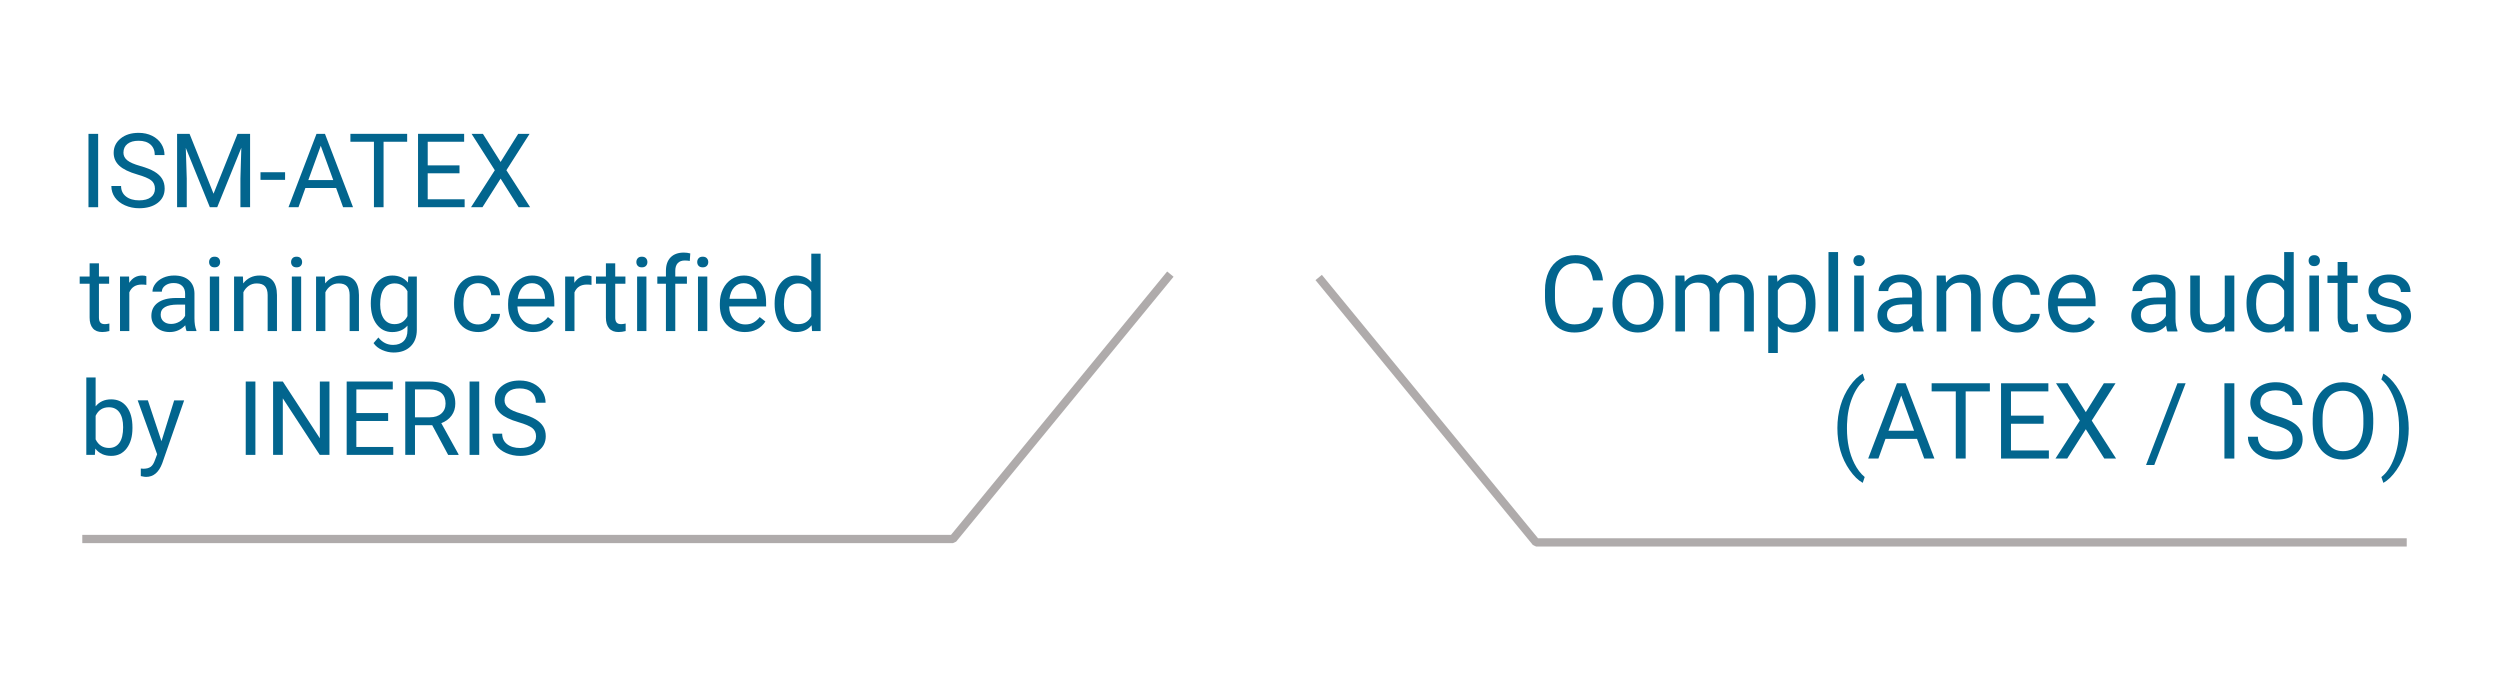 <?xml version="1.0" encoding="UTF-8"?> <!-- Generator: Adobe Illustrator 19.0.0, SVG Export Plug-In . SVG Version: 6.00 Build 0) --> <svg xmlns="http://www.w3.org/2000/svg" xmlns:xlink="http://www.w3.org/1999/xlink" id="Calque_1" x="0px" y="0px" viewBox="-222 189.606 151 40.924" style="enable-background:new -222 189.606 151 40.924;" xml:space="preserve"> <g> <polygon style="fill:#AFABAB;" points="-142.545,206.525 -142.159,206.207 -129.103,222.116 -76.633,222.116 -76.633,222.616 -129.221,222.616 -129.414,222.524 "></polygon> <polygon style="fill:#AFABAB;" points="-151.117,206.321 -151.504,206.004 -164.56,221.912 -217.03,221.913 -217.03,222.413 -164.441,222.412 -164.248,222.321 "></polygon> <path style="display:none;fill:#02658E;" d="M-179.234,233.784c0.562,0.162,0.973,0.361,1.229,0.597 c0.258,0.236,0.385,0.527,0.385,0.874c0,0.392-0.156,0.716-0.469,0.972c-0.314,0.257-0.721,0.385-1.223,0.385 c-0.342,0-0.646-0.066-0.914-0.198c-0.268-0.132-0.475-0.315-0.623-0.547c-0.146-0.232-0.219-0.486-0.219-0.762h0.658 c0,0.302,0.096,0.539,0.287,0.711c0.191,0.173,0.463,0.26,0.811,0.26c0.324,0,0.576-0.072,0.758-0.215 c0.18-0.143,0.271-0.341,0.271-0.594c0-0.203-0.086-0.375-0.258-0.516c-0.172-0.141-0.465-0.269-0.879-0.385 s-0.738-0.245-0.971-0.385c-0.234-0.141-0.406-0.304-0.52-0.49c-0.113-0.188-0.17-0.407-0.17-0.66c0-0.403,0.158-0.727,0.473-0.969 c0.314-0.243,0.734-0.364,1.262-0.364c0.342,0,0.66,0.065,0.957,0.196c0.295,0.131,0.523,0.31,0.684,0.539 c0.162,0.228,0.242,0.486,0.242,0.775h-0.66c0-0.301-0.111-0.538-0.334-0.713c-0.221-0.174-0.518-0.262-0.889-0.262 c-0.348,0-0.613,0.071-0.797,0.213c-0.186,0.141-0.277,0.333-0.277,0.577s0.086,0.433,0.256,0.565 C-179.992,233.523-179.683,233.655-179.234,233.784z"></path> <path style="display:none;fill:#02658E;" d="M-183.964,231.566c0.037,0.073,0.066,0.203,0.09,0.39 c0.293-0.306,0.645-0.458,1.053-0.458c0.363,0,0.664,0.103,0.896,0.31c0.234,0.206,0.35,0.468,0.35,0.784 c0,0.385-0.145,0.685-0.438,0.897c-0.293,0.212-0.705,0.319-1.236,0.319h-0.615v0.29c0,0.222,0.066,0.397,0.197,0.528 c0.133,0.131,0.328,0.196,0.586,0.196c0.225,0,0.414-0.057,0.566-0.17c0.152-0.114,0.229-0.252,0.229-0.414h0.637 c0,0.185-0.066,0.363-0.197,0.535s-0.309,0.308-0.533,0.408c-0.225,0.101-0.471,0.15-0.74,0.15c-0.426,0-0.76-0.106-1-0.319 c-0.242-0.213-0.367-0.507-0.377-0.88v-1.703c0-0.339-0.043-0.609-0.129-0.81v-0.055L-183.964,231.566z M-182.916,232.047 c-0.197,0-0.385,0.052-0.562,0.154c-0.177,0.102-0.307,0.236-0.387,0.4v0.758h0.496c0.773,0,1.162-0.227,1.162-0.68 c0-0.198-0.066-0.353-0.199-0.465C-182.537,232.104-182.707,232.047-182.916,232.047z"></path> <rect x="-186.037" y="231.566" style="display:none;fill:#02658E;" width="0.633" height="5.25"></rect> <rect x="-187.595" y="231.566" style="display:none;fill:#02658E;" width="0.633" height="5.25"></rect> <path style="display:none;fill:#02658E;" d="M-190.001,231.497c0.502,0,0.91,0.165,1.225,0.494c0.314,0.329,0.471,0.77,0.471,1.321 v0.115c0,0.367-0.068,0.695-0.209,0.983c-0.141,0.288-0.336,0.514-0.588,0.677s-0.525,0.244-0.818,0.244 c-0.48,0-0.855-0.158-1.121-0.475c-0.268-0.317-0.4-0.771-0.4-1.361v-0.263h2.506c-0.01-0.364-0.115-0.659-0.32-0.884 c-0.203-0.225-0.463-0.336-0.777-0.336c-0.223,0-0.412,0.045-0.568,0.137c-0.154,0.091-0.289,0.211-0.406,0.361l-0.387-0.301 C-191.085,231.736-190.621,231.497-190.001,231.497z M-189.921,234.813c0.254,0,0.469-0.093,0.643-0.278 c0.172-0.185,0.279-0.446,0.32-0.781h-1.852v0.048c0.018,0.321,0.104,0.57,0.26,0.747 C-190.396,234.725-190.187,234.813-189.921,234.813z"></path> <path style="display:none;fill:#02658E;" d="M-194.187,232.547c0,0.17,0.064,0.303,0.193,0.397s0.352,0.177,0.672,0.245 c0.32,0.068,0.574,0.15,0.764,0.246c0.188,0.096,0.326,0.209,0.416,0.342c0.09,0.132,0.135,0.289,0.135,0.471 c0,0.304-0.127,0.56-0.385,0.77c-0.256,0.21-0.584,0.315-0.982,0.315c-0.418,0-0.76-0.108-1.02-0.324 c-0.262-0.217-0.393-0.494-0.393-0.831h0.637c0,0.173,0.074,0.322,0.221,0.448c0.146,0.125,0.332,0.188,0.555,0.188 c0.23,0,0.41-0.05,0.541-0.15c0.129-0.101,0.193-0.231,0.193-0.393c0-0.153-0.059-0.269-0.18-0.346s-0.34-0.151-0.654-0.223 c-0.316-0.07-0.572-0.154-0.768-0.252c-0.197-0.099-0.342-0.217-0.436-0.354c-0.096-0.138-0.143-0.306-0.143-0.504 c0-0.33,0.133-0.596,0.396-0.795s0.607-0.299,1.029-0.299c0.295,0,0.559,0.053,0.785,0.157c0.229,0.104,0.406,0.251,0.535,0.44 c0.129,0.188,0.193,0.391,0.193,0.609h-0.633c-0.012-0.211-0.096-0.38-0.254-0.504c-0.158-0.124-0.367-0.185-0.627-0.185 c-0.24,0-0.432,0.048-0.576,0.145C-194.115,232.255-194.187,232.385-194.187,232.547z"></path> <path style="display:none;fill:#02658E;" d="M-196.943,233.446c0,0.567-0.135,1.023-0.404,1.369 c-0.268,0.345-0.619,0.518-1.055,0.518c-0.434,0-0.777-0.148-1.029-0.444v1.928h-0.633v-5.25h0.582l0.029,0.397 c0.254-0.31,0.605-0.465,1.057-0.465c0.43,0,0.777,0.176,1.049,0.526c0.27,0.351,0.404,0.809,0.404,1.374V233.446L-196.943,233.446 z M-197.576,233.373c0-0.419-0.086-0.747-0.26-0.984c-0.172-0.236-0.412-0.355-0.717-0.355c-0.402,0-0.695,0.181-0.879,0.541v1.698 c0.189,0.349,0.48,0.522,0.871,0.522c0.311,0,0.553-0.119,0.725-0.358C-197.662,234.198-197.576,233.843-197.576,233.373z"></path> <path style="display:none;fill:#02658E;" d="M-202.439,231.497c0.502,0,0.91,0.165,1.225,0.494c0.315,0.329,0.471,0.77,0.471,1.321 v0.115c0,0.367-0.07,0.695-0.211,0.983c-0.139,0.288-0.336,0.514-0.588,0.677s-0.523,0.244-0.818,0.244 c-0.48,0-0.854-0.158-1.121-0.475c-0.266-0.317-0.398-0.771-0.398-1.361v-0.263h2.504c-0.008-0.364-0.115-0.659-0.318-0.884 c-0.205-0.225-0.463-0.336-0.777-0.336c-0.225,0-0.414,0.045-0.568,0.137c-0.154,0.091-0.291,0.211-0.406,0.361l-0.387-0.301 C-203.523,231.736-203.058,231.497-202.439,231.497z M-202.361,234.813c0.256,0,0.471-0.093,0.643-0.278 c0.174-0.185,0.281-0.446,0.322-0.781h-1.854v0.048c0.02,0.321,0.105,0.57,0.26,0.747 C-202.834,234.725-202.625,234.813-202.361,234.813z"></path> <path style="display:none;fill:#02658E;" d="M-209.189,233.373c0-0.562,0.129-1.016,0.385-1.359 c0.258-0.345,0.607-0.517,1.047-0.517c0.449,0,0.803,0.143,1.059,0.427v-1.78h0.633v5.12h-0.578l-0.029-0.41 c-0.258,0.319-0.615,0.478-1.074,0.478c-0.443,0-0.795-0.168-1.055-0.502c-0.258-0.336-0.387-0.802-0.387-1.398L-209.189,233.373z M-208.558,233.446c0,0.417,0.09,0.746,0.268,0.988c0.178,0.241,0.422,0.361,0.73,0.361c0.383,0,0.67-0.169,0.861-0.509v-1.767 c-0.188-0.338-0.479-0.506-0.867-0.506c-0.303,0-0.545,0.12-0.723,0.36C-208.468,232.615-208.558,232.972-208.558,233.446z"></path> <path style="display:none;fill:#02658E;" d="M-211.64,234.697c0.096,0.016,0.199,0.024,0.311,0.024c0.414,0,0.695-0.177,0.844-0.53 v-2.625h0.633v3.698h-0.615l-0.01-0.428c-0.209,0.331-0.502,0.496-0.883,0.496c-0.123,0-0.217-0.016-0.279-0.048L-211.64,234.697 L-211.64,234.697z"></path> <path style="display:none;fill:#02658E;" d="M-213.617,231.497c0.502,0,0.91,0.165,1.225,0.494c0.315,0.329,0.471,0.77,0.471,1.321 v0.115c0,0.367-0.07,0.695-0.211,0.983c-0.139,0.288-0.336,0.514-0.588,0.677s-0.523,0.244-0.818,0.244 c-0.48,0-0.854-0.158-1.121-0.475c-0.266-0.317-0.398-0.771-0.398-1.361v-0.263h2.504c-0.008-0.364-0.115-0.659-0.318-0.884 c-0.205-0.225-0.463-0.336-0.777-0.336c-0.225,0-0.414,0.045-0.568,0.137c-0.154,0.091-0.291,0.211-0.406,0.361l-0.387-0.301 C-214.701,231.736-214.236,231.497-213.617,231.497z M-213.539,234.813c0.256,0,0.471-0.093,0.643-0.278 c0.174-0.185,0.281-0.446,0.322-0.781h-1.854v0.048c0.02,0.321,0.105,0.57,0.26,0.747 C-214.011,234.725-213.802,234.813-213.539,234.813z M-213.845,236.816h-0.766l0.916-1.005l0.51,0.002L-213.845,236.816z"></path> <rect x="-216.966" y="233.422" style="display:none;fill:#02658E;" width="1.668" height="0.516"></rect> <path style="display:none;fill:#02658E;" d="M-168.462,223.614c-0.227,0-0.424,0.068-0.592,0.205s-0.262,0.307-0.281,0.512h-0.598 c0.012-0.211,0.084-0.413,0.219-0.604c0.135-0.191,0.314-0.344,0.539-0.458c0.225-0.114,0.461-0.171,0.713-0.171 c0.504,0,0.904,0.168,1.201,0.504s0.445,0.796,0.445,1.38v0.105c0,0.36-0.066,0.68-0.197,0.961 c-0.133,0.279-0.322,0.497-0.57,0.652c-0.246,0.155-0.539,0.232-0.877,0.232c-0.414,0-0.758-0.124-1.033-0.373 c-0.273-0.248-0.42-0.57-0.439-0.967h0.598c0.02,0.239,0.109,0.435,0.273,0.59c0.162,0.153,0.363,0.23,0.602,0.23 c0.322,0,0.57-0.115,0.748-0.347c0.176-0.231,0.264-0.565,0.264-1.003v-0.12c0-0.426-0.086-0.754-0.262-0.984 C-167.886,223.728-168.136,223.614-168.462,223.614z"></path> <path style="display:none;fill:#02658E;" d="M-170.335,225.049c0,0.361-0.072,0.688-0.215,0.977c-0.143,0.29-0.34,0.514-0.594,0.67 c-0.254,0.158-0.545,0.236-0.871,0.236c-0.504,0-0.91-0.174-1.221-0.523c-0.312-0.348-0.467-0.811-0.467-1.391v-0.045 c0-0.359,0.068-0.683,0.207-0.969c0.137-0.286,0.334-0.509,0.59-0.668c0.258-0.159,0.551-0.239,0.885-0.239 c0.5,0,0.906,0.175,1.219,0.522c0.311,0.35,0.467,0.81,0.467,1.385V225.049z M-170.972,224.973c0-0.41-0.096-0.739-0.285-0.987 c-0.191-0.248-0.445-0.372-0.764-0.372c-0.322,0-0.576,0.125-0.766,0.377c-0.189,0.252-0.283,0.604-0.283,1.059 c0,0.405,0.096,0.733,0.287,0.985c0.193,0.252,0.449,0.378,0.768,0.378c0.312,0,0.564-0.124,0.756-0.373 C-171.068,225.791-170.972,225.436-170.972,224.973z"></path> <path style="display:none;fill:#02658E;" d="M-174.953,226.864l-0.021-0.465c-0.283,0.355-0.652,0.533-1.107,0.533 c-0.781,0-1.176-0.441-1.182-1.322v-2.444h0.631v2.447c0.002,0.267,0.064,0.464,0.184,0.591c0.119,0.128,0.307,0.191,0.559,0.191 c0.205,0,0.385-0.055,0.541-0.164c0.154-0.109,0.275-0.252,0.361-0.43v-2.636h0.633v3.698L-174.953,226.864L-174.953,226.864z"></path> <path style="display:none;fill:#02658E;" d="M-177.923,225.045c0,0.567-0.135,1.023-0.404,1.369 c-0.27,0.345-0.621,0.518-1.057,0.518c-0.432,0-0.775-0.148-1.027-0.444v1.928h-0.633v-5.25h0.58l0.031,0.397 c0.254-0.31,0.605-0.465,1.057-0.465c0.428,0,0.777,0.176,1.047,0.526c0.27,0.35,0.406,0.809,0.406,1.374L-177.923,225.045 L-177.923,225.045z M-178.556,224.973c0-0.419-0.088-0.747-0.26-0.984c-0.174-0.236-0.412-0.355-0.719-0.355 c-0.4,0-0.693,0.181-0.877,0.541v1.698c0.188,0.349,0.479,0.522,0.871,0.522c0.309,0,0.551-0.119,0.725-0.358 C-178.644,225.797-178.556,225.443-178.556,224.973z"></path> <path style="display:none;fill:#02658E;" d="M-181.89,227.844c0,0.103-0.031,0.19-0.094,0.26c-0.062,0.071-0.154,0.106-0.277,0.106 s-0.217-0.035-0.281-0.106c-0.062-0.07-0.096-0.156-0.096-0.26c0-0.102,0.033-0.188,0.096-0.256 c0.064-0.068,0.158-0.103,0.281-0.103s0.215,0.034,0.277,0.103C-181.922,227.657-181.89,227.743-181.89,227.844z M-182.574,223.165 h0.633v3.698h-0.633V223.165z"></path> <path style="display:none;fill:#02658E;" d="M-184.302,227.759v-0.896h-0.691v-0.488h0.691v-2.297c0-0.148-0.031-0.26-0.092-0.334 c-0.062-0.074-0.166-0.111-0.314-0.111c-0.074,0-0.174,0.014-0.301,0.041v-0.509c0.166-0.046,0.328-0.068,0.484-0.068 c0.283,0,0.496,0.085,0.639,0.257c0.145,0.17,0.217,0.413,0.217,0.728v2.294h0.672v0.488h-0.672v0.896L-184.302,227.759 L-184.302,227.759L-184.302,227.759z"></path> <path style="display:none;fill:#02658E;" d="M-185.595,227.844c0,0.103-0.031,0.19-0.094,0.26 c-0.062,0.071-0.154,0.106-0.277,0.106s-0.217-0.035-0.281-0.106c-0.062-0.07-0.096-0.156-0.096-0.26 c0-0.102,0.033-0.188,0.096-0.256c0.064-0.068,0.158-0.103,0.281-0.103s0.215,0.034,0.277,0.103 C-185.627,227.657-185.595,227.743-185.595,227.844z M-186.279,223.165h0.633v3.698h-0.633V223.165z"></path> <path style="display:none;fill:#02658E;" d="M-186.982,225.049c0,0.361-0.07,0.688-0.213,0.977c-0.143,0.29-0.342,0.514-0.596,0.67 c-0.254,0.158-0.543,0.236-0.869,0.236c-0.504,0-0.912-0.174-1.223-0.523c-0.311-0.348-0.467-0.811-0.467-1.391v-0.045 c0-0.359,0.07-0.683,0.207-0.969c0.139-0.286,0.336-0.509,0.592-0.668c0.256-0.159,0.551-0.239,0.883-0.239 c0.502,0,0.908,0.175,1.219,0.522c0.311,0.35,0.467,0.81,0.467,1.385L-186.982,225.049z M-187.619,224.973 c0-0.41-0.094-0.739-0.285-0.987c-0.189-0.248-0.443-0.372-0.764-0.372s-0.576,0.125-0.766,0.377 c-0.189,0.252-0.283,0.604-0.283,1.059c0,0.405,0.096,0.733,0.289,0.985c0.191,0.252,0.447,0.378,0.768,0.378 c0.312,0,0.562-0.124,0.754-0.373S-187.619,225.436-187.619,224.973z"></path> <path style="display:none;fill:#02658E;" d="M-191.599,226.864l-0.021-0.465c-0.283,0.355-0.652,0.533-1.107,0.533 c-0.781,0-1.176-0.441-1.182-1.322v-2.444h0.631v2.447c0.002,0.267,0.064,0.464,0.184,0.591c0.119,0.128,0.307,0.191,0.559,0.191 c0.205,0,0.385-0.055,0.541-0.164c0.154-0.109,0.275-0.252,0.361-0.43v-2.636H-191v3.698L-191.599,226.864L-191.599,226.864z"></path> <path style="display:none;fill:#02658E;" d="M-195.322,226.864l-0.021-0.465c-0.283,0.355-0.652,0.533-1.107,0.533 c-0.781,0-1.176-0.441-1.182-1.322v-2.444h0.631v2.447c0.002,0.267,0.064,0.464,0.184,0.591c0.119,0.128,0.307,0.191,0.559,0.191 c0.205,0,0.385-0.055,0.541-0.164c0.154-0.109,0.275-0.252,0.361-0.43v-2.636h0.633v3.698L-195.322,226.864L-195.322,226.864z"></path> <path style="display:none;fill:#02658E;" d="M-199.974,223.097c0.502,0,0.91,0.165,1.225,0.494c0.315,0.329,0.471,0.77,0.471,1.321 v0.115c0,0.367-0.07,0.695-0.211,0.983c-0.139,0.288-0.336,0.514-0.588,0.677s-0.523,0.244-0.818,0.244 c-0.48,0-0.854-0.158-1.121-0.475c-0.266-0.317-0.398-0.771-0.398-1.361v-0.263h2.504c-0.008-0.364-0.115-0.659-0.318-0.884 c-0.205-0.225-0.463-0.336-0.777-0.336c-0.225,0-0.414,0.045-0.568,0.137c-0.154,0.091-0.291,0.211-0.406,0.361l-0.387-0.301 C-201.058,223.335-200.593,223.097-199.974,223.097z M-199.896,226.412c0.256,0,0.471-0.093,0.643-0.278 c0.174-0.185,0.281-0.446,0.322-0.781h-1.854v0.048c0.02,0.321,0.105,0.57,0.26,0.747 C-200.369,226.325-200.16,226.412-199.896,226.412z"></path> <path style="display:none;fill:#02658E;" d="M-202.603,226.864l-0.016-0.41c-0.271,0.319-0.639,0.478-1.098,0.478 c-0.518,0-0.869-0.198-1.057-0.595c-0.123,0.178-0.283,0.321-0.48,0.431s-0.43,0.164-0.699,0.164c-0.811,0-1.223-0.43-1.236-1.289 v-2.478h0.633v2.44c0,0.265,0.059,0.462,0.18,0.593s0.324,0.196,0.609,0.196c0.234,0,0.43-0.069,0.584-0.21 c0.154-0.14,0.244-0.328,0.27-0.565v-2.454h0.637v2.423c0,0.538,0.264,0.807,0.789,0.807c0.414,0,0.699-0.176,0.852-0.529v-2.7 h0.633v3.698H-202.603z"></path> <path style="display:none;fill:#02658E;" d="M-209.539,223.097c0.502,0,0.91,0.165,1.225,0.494c0.315,0.329,0.471,0.77,0.471,1.321 v0.115c0,0.367-0.07,0.695-0.211,0.983c-0.139,0.288-0.336,0.514-0.588,0.677s-0.523,0.244-0.818,0.244 c-0.48,0-0.854-0.158-1.121-0.475c-0.266-0.317-0.398-0.771-0.398-1.361v-0.263h2.504c-0.008-0.364-0.115-0.659-0.318-0.884 c-0.205-0.225-0.463-0.336-0.777-0.336c-0.225,0-0.414,0.045-0.568,0.137c-0.154,0.091-0.291,0.211-0.406,0.361l-0.387-0.301 C-210.623,223.335-210.158,223.097-209.539,223.097z M-209.46,226.412c0.256,0,0.471-0.093,0.643-0.278 c0.174-0.185,0.281-0.446,0.322-0.781h-1.854v0.048c0.02,0.321,0.105,0.57,0.26,0.747 C-209.933,226.325-209.724,226.412-209.46,226.412z"></path> <path style="display:none;fill:#02658E;" d="M-212.169,226.864l-0.021-0.465c-0.283,0.355-0.652,0.533-1.107,0.533 c-0.781,0-1.176-0.441-1.182-1.322v-2.444h0.631v2.447c0.002,0.267,0.064,0.464,0.184,0.591c0.119,0.128,0.307,0.191,0.559,0.191 c0.205,0,0.385-0.055,0.541-0.164c0.154-0.109,0.275-0.252,0.361-0.43v-2.636h0.633v3.698L-212.169,226.864L-212.169,226.864z"></path> <path style="display:none;fill:#02658E;" d="M-216.152,227.759v-0.896h-0.691v-0.488h0.691v-2.297c0-0.148-0.031-0.26-0.092-0.334 c-0.062-0.074-0.166-0.111-0.314-0.111c-0.074,0-0.174,0.014-0.301,0.041v-0.509c0.166-0.046,0.328-0.068,0.484-0.068 c0.283,0,0.496,0.085,0.639,0.257c0.145,0.17,0.217,0.413,0.217,0.728v2.294h0.672v0.488h-0.672v0.896L-216.152,227.759 L-216.152,227.759L-216.152,227.759z"></path> <path style="display:none;fill:#02658E;" d="M-182.183,214.698c0.502,0,0.91,0.165,1.225,0.494c0.315,0.329,0.471,0.77,0.471,1.32 v0.117c0,0.366-0.07,0.694-0.211,0.982c-0.139,0.288-0.336,0.514-0.588,0.677s-0.523,0.244-0.818,0.244 c-0.48,0-0.854-0.158-1.121-0.476c-0.266-0.316-0.398-0.77-0.398-1.359v-0.264h2.504c-0.008-0.364-0.115-0.659-0.318-0.884 c-0.205-0.225-0.463-0.337-0.777-0.337c-0.225,0-0.414,0.046-0.568,0.137c-0.154,0.092-0.291,0.213-0.406,0.363l-0.387-0.301 C-183.267,214.936-182.802,214.698-182.183,214.698z M-182.105,218.013c0.256,0,0.471-0.093,0.643-0.278 c0.174-0.185,0.281-0.446,0.322-0.781h-1.854v0.048c0.02,0.321,0.105,0.57,0.26,0.747 C-182.578,217.925-182.369,218.013-182.105,218.013z"></path> <path style="display:none;fill:#02658E;" d="M-185.074,219.36v-0.896h-0.691v-0.489h0.691v-2.296c0-0.148-0.031-0.26-0.094-0.334 c-0.061-0.074-0.166-0.11-0.314-0.11c-0.072,0-0.172,0.014-0.301,0.041v-0.51c0.166-0.046,0.328-0.068,0.486-0.068 c0.281,0,0.496,0.086,0.639,0.256c0.145,0.172,0.215,0.414,0.215,0.728v2.293h0.674v0.489h-0.674v0.896H-185.074z"></path> <path style="display:none;fill:#02658E;" d="M-187.802,216.646c0,0.567-0.135,1.023-0.404,1.369 c-0.268,0.345-0.619,0.518-1.055,0.518c-0.434,0-0.777-0.148-1.029-0.444v1.928h-0.633v-5.25h0.582l0.029,0.397 c0.254-0.31,0.605-0.465,1.057-0.465c0.43,0,0.777,0.176,1.049,0.526c0.27,0.351,0.404,0.809,0.404,1.374V216.646z M-188.435,216.575c0-0.42-0.086-0.748-0.26-0.984c-0.172-0.237-0.412-0.355-0.717-0.355c-0.402,0-0.695,0.18-0.879,0.539v1.699 c0.189,0.349,0.48,0.523,0.871,0.523c0.311,0,0.553-0.12,0.725-0.359C-188.521,217.398-188.435,217.043-188.435,216.575z"></path> <path style="display:none;fill:#02658E;" d="M-192.265,217.707l0.359,0.246c-0.211,0.296-0.32,0.608-0.328,0.936v0.492h-0.625 v-0.444c0.002-0.228,0.059-0.455,0.17-0.682C-192.58,218.03-192.437,217.846-192.265,217.707z"></path> <path style="display:none;fill:#02658E;" d="M-195.306,214.766c0.037,0.073,0.066,0.203,0.09,0.39 c0.293-0.306,0.645-0.458,1.053-0.458c0.363,0,0.664,0.103,0.896,0.31c0.234,0.206,0.35,0.468,0.35,0.784 c0,0.385-0.145,0.685-0.438,0.897c-0.293,0.212-0.705,0.319-1.236,0.319h-0.615v0.291c0,0.221,0.066,0.397,0.197,0.527 c0.133,0.131,0.328,0.197,0.586,0.197c0.225,0,0.414-0.058,0.566-0.172c0.152-0.113,0.229-0.251,0.229-0.413h0.637 c0,0.185-0.066,0.363-0.197,0.535s-0.309,0.308-0.533,0.408c-0.225,0.101-0.471,0.15-0.74,0.15c-0.426,0-0.76-0.106-1-0.319 c-0.242-0.213-0.367-0.507-0.377-0.881v-1.701c0-0.34-0.043-0.61-0.129-0.81v-0.055L-195.306,214.766 C-195.306,214.765-195.306,214.766-195.306,214.766z M-194.257,215.248c-0.197,0-0.385,0.051-0.562,0.153 c-0.178,0.103-0.307,0.235-0.387,0.399v0.76h0.496c0.773,0,1.162-0.228,1.162-0.681c0-0.198-0.066-0.353-0.199-0.465 C-193.878,215.304-194.048,215.248-194.257,215.248z"></path> <path style="display:none;fill:#02658E;" d="M-198.218,214.698c0.502,0,0.91,0.165,1.225,0.494c0.314,0.329,0.471,0.77,0.471,1.32 v0.117c0,0.366-0.068,0.694-0.209,0.982c-0.141,0.288-0.336,0.514-0.588,0.677s-0.525,0.244-0.818,0.244 c-0.48,0-0.855-0.158-1.121-0.476c-0.268-0.316-0.4-0.77-0.4-1.359v-0.264h2.506c-0.01-0.364-0.115-0.659-0.32-0.884 c-0.203-0.225-0.463-0.337-0.777-0.337c-0.223,0-0.412,0.046-0.568,0.137c-0.154,0.092-0.289,0.213-0.406,0.363l-0.387-0.301 C-199.302,214.936-198.837,214.698-198.218,214.698z M-198.138,218.013c0.254,0,0.469-0.093,0.643-0.278 c0.172-0.185,0.279-0.446,0.32-0.781h-1.852v0.048c0.018,0.321,0.104,0.57,0.26,0.747 C-198.613,217.925-198.404,218.013-198.138,218.013z M-198.447,220.016h-0.766l0.916-1.005l0.51,0.002L-198.447,220.016z"></path> <path style="display:none;fill:#02658E;" d="M-202.039,217.897c0.096,0.016,0.199,0.023,0.311,0.023 c0.416,0,0.697-0.176,0.844-0.529v-2.625h0.633v3.698h-0.615l-0.01-0.427c-0.207,0.33-0.502,0.495-0.883,0.495 c-0.123,0-0.215-0.016-0.279-0.048L-202.039,217.897L-202.039,217.897z"></path> <path style="display:none;fill:#02658E;" d="M-204.763,214.766c0.037,0.073,0.066,0.203,0.09,0.39 c0.293-0.306,0.645-0.458,1.053-0.458c0.363,0,0.664,0.103,0.896,0.31c0.234,0.206,0.35,0.468,0.35,0.784 c0,0.385-0.145,0.685-0.438,0.897c-0.293,0.212-0.705,0.319-1.236,0.319h-0.615v0.291c0,0.221,0.066,0.397,0.197,0.527 c0.133,0.131,0.328,0.197,0.586,0.197c0.225,0,0.414-0.058,0.566-0.172c0.152-0.113,0.229-0.251,0.229-0.413h0.637 c0,0.185-0.066,0.363-0.197,0.535s-0.309,0.308-0.533,0.408c-0.225,0.101-0.471,0.15-0.74,0.15c-0.426,0-0.76-0.106-1-0.319 c-0.242-0.213-0.367-0.507-0.377-0.881v-1.701c0-0.34-0.043-0.61-0.129-0.81v-0.055L-204.763,214.766 C-204.763,214.765-204.763,214.766-204.763,214.766z M-203.714,215.248c-0.197,0-0.385,0.051-0.562,0.153 c-0.177,0.102-0.307,0.235-0.387,0.399v0.76h0.496c0.773,0,1.162-0.228,1.162-0.681c0-0.198-0.066-0.353-0.199-0.465 C-203.335,215.304-203.505,215.248-203.714,215.248z"></path> <path style="display:none;fill:#02658E;" d="M-207.005,219.36v-0.896h-0.691v-0.489h0.691v-2.296c0-0.148-0.031-0.26-0.092-0.334 c-0.062-0.074-0.166-0.11-0.314-0.11c-0.074,0-0.174,0.014-0.301,0.041v-0.51c0.166-0.046,0.328-0.068,0.484-0.068 c0.283,0,0.496,0.086,0.639,0.256c0.145,0.172,0.217,0.414,0.217,0.728v2.293h0.672v0.489h-0.672v0.896H-207.005z"></path> <path style="display:none;fill:#02658E;" d="M-208.298,219.446c0,0.102-0.031,0.189-0.094,0.26 c-0.062,0.07-0.154,0.105-0.277,0.105s-0.217-0.035-0.281-0.105c-0.062-0.071-0.096-0.158-0.096-0.26 c0-0.103,0.033-0.189,0.096-0.257c0.064-0.068,0.158-0.103,0.281-0.103s0.215,0.034,0.277,0.103 C-208.33,219.258-208.298,219.342-208.298,219.446z M-208.982,214.766h0.633v3.698h-0.633V214.766z"></path> <path style="display:none;fill:#02658E;" d="M-209.685,216.649c0,0.363-0.07,0.689-0.213,0.978 c-0.143,0.289-0.342,0.512-0.596,0.67c-0.254,0.156-0.543,0.235-0.869,0.235c-0.504,0-0.912-0.175-1.223-0.522 c-0.311-0.35-0.467-0.812-0.467-1.392v-0.044c0-0.36,0.07-0.684,0.207-0.97c0.139-0.286,0.336-0.509,0.592-0.668 c0.256-0.159,0.551-0.239,0.883-0.239c0.502,0,0.908,0.174,1.219,0.523c0.311,0.348,0.467,0.81,0.467,1.384V216.649z M-210.322,216.575c0-0.41-0.094-0.74-0.285-0.988c-0.189-0.248-0.443-0.373-0.764-0.373s-0.576,0.126-0.766,0.378 c-0.189,0.252-0.283,0.604-0.283,1.058c0,0.406,0.096,0.734,0.289,0.986c0.191,0.252,0.447,0.378,0.768,0.378 c0.312,0,0.562-0.124,0.754-0.372C-210.417,217.392-210.322,217.036-210.322,216.575z"></path> <path style="display:none;fill:#02658E;" d="M-214.296,218.464l-0.021-0.465c-0.281,0.355-0.65,0.533-1.107,0.533 c-0.781,0-1.176-0.44-1.182-1.323v-2.443h0.633v2.447c0.002,0.267,0.062,0.464,0.182,0.592c0.121,0.127,0.307,0.191,0.559,0.191 c0.205,0,0.387-0.055,0.541-0.164c0.154-0.109,0.275-0.254,0.361-0.432v-2.635h0.633v3.698L-214.296,218.464L-214.296,218.464z"></path> <polygon style="display:none;fill:#02658E;" points="-77.854,227.82 -79.481,223.759 -81.108,227.82 -81.959,227.82 -81.959,222.843 -81.302,222.843 -81.302,224.782 -81.364,226.873 -79.73,222.843 -79.227,222.843 -77.597,226.863 -77.663,224.781 -77.663,222.843 -77.006,222.843 -77.006,227.82 "></polygon> <path style="display:none;fill:#02658E;" d="M-85.154,222.843c0.036,0.073,0.066,0.203,0.089,0.39 c0.294-0.306,0.645-0.458,1.053-0.458c0.364,0,0.664,0.103,0.897,0.31c0.233,0.206,0.35,0.468,0.35,0.784 c0,0.385-0.146,0.685-0.439,0.897s-0.705,0.319-1.235,0.319h-0.615v0.29c0,0.222,0.065,0.397,0.197,0.528 c0.133,0.131,0.327,0.196,0.585,0.196c0.226,0,0.415-0.057,0.567-0.17c0.152-0.114,0.228-0.252,0.228-0.414h0.637 c0,0.185-0.066,0.363-0.197,0.535s-0.309,0.308-0.533,0.408c-0.225,0.101-0.471,0.15-0.74,0.15c-0.426,0-0.76-0.106-1.001-0.319 s-0.367-0.507-0.376-0.88v-1.703c0-0.339-0.043-0.609-0.13-0.81v-0.055L-85.154,222.843L-85.154,222.843z M-84.105,223.325 c-0.197,0-0.386,0.052-0.564,0.154s-0.307,0.236-0.386,0.4v0.758h0.495c0.774,0,1.162-0.227,1.162-0.68 c0-0.198-0.066-0.353-0.198-0.465S-83.897,223.325-84.105,223.325z"></path> <path style="display:none;fill:#02658E;" d="M-87.136,226.541l-0.022-0.465c-0.282,0.355-0.651,0.533-1.107,0.533 c-0.781,0-1.176-0.441-1.182-1.322v-2.444h0.632v2.447c0.002,0.267,0.064,0.464,0.183,0.591c0.12,0.128,0.307,0.191,0.559,0.191 c0.205,0,0.386-0.055,0.541-0.164c0.154-0.109,0.275-0.252,0.361-0.43v-2.636h0.633v3.698L-87.136,226.541L-87.136,226.541z"></path> <path style="display:none;fill:#02658E;" d="M-92.538,223.209c0.246-0.29,0.607-0.435,1.084-0.435c0.394,0,0.694,0.114,0.9,0.344 c0.206,0.228,0.31,0.567,0.312,1.017v2.406h-0.633v-2.389c0-0.56-0.228-0.842-0.684-0.842c-0.482,0-0.804,0.181-0.963,0.541v2.69 h-0.633v-3.698h0.602L-92.538,223.209z"></path> <path style="display:none;fill:#02658E;" d="M-94.831,227.437v-0.896h-0.691v-0.488h0.691v-2.297c0-0.148-0.031-0.26-0.093-0.334 s-0.166-0.111-0.315-0.111c-0.073,0-0.173,0.014-0.301,0.041v-0.509c0.166-0.046,0.328-0.068,0.485-0.068 c0.282,0,0.496,0.085,0.639,0.257c0.145,0.17,0.216,0.413,0.216,0.728v2.294h0.673v0.488H-94.2v0.896L-94.831,227.437 L-94.831,227.437z"></path> <path style="display:none;fill:#02658E;" d="M-97.655,222.775c0.502,0,0.91,0.165,1.225,0.494s0.471,0.77,0.471,1.321v0.115 c0,0.367-0.069,0.695-0.21,0.983c-0.14,0.288-0.336,0.514-0.588,0.677s-0.524,0.244-0.818,0.244c-0.48,0-0.854-0.158-1.121-0.475 s-0.399-0.771-0.399-1.361v-0.263h2.505c-0.009-0.364-0.115-0.659-0.319-0.884s-0.463-0.336-0.777-0.336 c-0.224,0-0.413,0.045-0.568,0.137c-0.154,0.091-0.29,0.211-0.406,0.361l-0.387-0.301 C-98.739,223.013-98.274,222.775-97.655,222.775z M-97.576,226.09c0.255,0,0.47-0.093,0.643-0.278s0.28-0.446,0.321-0.781h-1.853 v0.048c0.019,0.321,0.104,0.57,0.26,0.747C-98.049,226.003-97.84,226.09-97.576,226.09z"></path> <path style="display:none;fill:#02658E;" d="M-100.286,226.541l-0.022-0.465c-0.282,0.355-0.651,0.533-1.107,0.533 c-0.781,0-1.176-0.441-1.182-1.322v-2.444h0.632v2.447c0.002,0.267,0.064,0.464,0.183,0.591c0.12,0.128,0.307,0.191,0.559,0.191 c0.205,0,0.386-0.055,0.541-0.164c0.154-0.109,0.275-0.252,0.361-0.43v-2.636h0.633v3.698L-100.286,226.541L-100.286,226.541z"></path> <path style="display:none;fill:#02658E;" d="M-104.268,227.437v-0.896h-0.691v-0.488h0.691v-2.297c0-0.148-0.031-0.26-0.093-0.334 s-0.166-0.111-0.315-0.111c-0.073,0-0.173,0.014-0.301,0.041v-0.509c0.166-0.046,0.328-0.068,0.485-0.068 c0.282,0,0.496,0.085,0.639,0.257c0.145,0.17,0.216,0.413,0.216,0.728v2.294h0.673v0.488h-0.673v0.896L-104.268,227.437 L-104.268,227.437z"></path> <path style="display:none;fill:#02658E;" d="M-105.561,227.522c0,0.103-0.031,0.19-0.094,0.26 c-0.062,0.071-0.155,0.106-0.278,0.106s-0.217-0.035-0.28-0.106c-0.064-0.07-0.096-0.156-0.096-0.26 c0-0.102,0.032-0.188,0.096-0.256s0.157-0.103,0.28-0.103s0.216,0.034,0.278,0.103S-105.561,227.42-105.561,227.522z M-106.245,222.843h0.633v3.698h-0.633V222.843z"></path> <path style="display:none;fill:#02658E;" d="M-106.948,224.727c0,0.361-0.071,0.688-0.214,0.977 c-0.143,0.29-0.341,0.514-0.595,0.67c-0.254,0.158-0.544,0.236-0.87,0.236c-0.504,0-0.911-0.174-1.222-0.523 c-0.311-0.348-0.467-0.811-0.467-1.391v-0.045c0-0.359,0.069-0.683,0.207-0.969s0.335-0.509,0.591-0.668 c0.257-0.159,0.551-0.239,0.884-0.239c0.501,0,0.907,0.175,1.219,0.522c0.31,0.35,0.467,0.81,0.467,1.385V224.727L-106.948,224.727 z M-107.584,224.651c0-0.41-0.095-0.739-0.285-0.987s-0.444-0.372-0.764-0.372c-0.321,0-0.576,0.125-0.766,0.377 s-0.283,0.604-0.283,1.059c0,0.405,0.096,0.733,0.288,0.985s0.448,0.378,0.768,0.378c0.312,0,0.564-0.124,0.755-0.373 S-107.584,225.114-107.584,224.651z"></path> <path style="display:none;fill:#02658E;" d="M-111.558,226.541l-0.022-0.465c-0.282,0.355-0.651,0.533-1.107,0.533 c-0.781,0-1.176-0.441-1.182-1.322v-2.444h0.632v2.447c0.002,0.267,0.064,0.464,0.183,0.591c0.12,0.128,0.307,0.191,0.559,0.191 c0.205,0,0.386-0.055,0.541-0.164c0.154-0.109,0.275-0.252,0.361-0.43v-2.636h0.633v3.698L-111.558,226.541L-111.558,226.541z"></path> <path style="display:none;fill:#02658E;" d="M-79.19,214.443c0.036,0.073,0.066,0.203,0.089,0.39 c0.294-0.306,0.645-0.458,1.053-0.458c0.364,0,0.664,0.103,0.897,0.31c0.233,0.206,0.35,0.468,0.35,0.784 c0,0.385-0.146,0.685-0.439,0.897s-0.705,0.319-1.235,0.319h-0.615v0.29c0,0.222,0.065,0.397,0.197,0.528 c0.133,0.131,0.327,0.196,0.585,0.196c0.226,0,0.415-0.057,0.567-0.17c0.152-0.114,0.228-0.252,0.228-0.414h0.637 c0,0.185-0.066,0.363-0.197,0.535c-0.131,0.172-0.309,0.308-0.533,0.408c-0.225,0.101-0.471,0.15-0.74,0.15 c-0.426,0-0.76-0.106-1.001-0.319s-0.367-0.507-0.376-0.88v-1.703c0-0.339-0.043-0.609-0.13-0.81v-0.055L-79.19,214.443 L-79.19,214.443z M-78.141,214.924c-0.197,0-0.386,0.052-0.564,0.154s-0.307,0.236-0.386,0.4v0.758h0.495 c0.774,0,1.162-0.227,1.162-0.68c0-0.198-0.066-0.353-0.198-0.465S-77.933,214.924-78.141,214.924z"></path> <path style="display:none;fill:#02658E;" d="M-82.85,214.809c0.246-0.29,0.607-0.435,1.084-0.435c0.394,0,0.694,0.114,0.9,0.344 c0.206,0.228,0.31,0.567,0.312,1.017v2.406h-0.633v-2.389c0-0.56-0.228-0.842-0.684-0.842c-0.482,0-0.804,0.181-0.963,0.541v2.69 h-0.633v-3.698h0.602L-82.85,214.809z"></path> <path style="display:none;fill:#02658E;" d="M-85.144,219.036v-0.896h-0.691v-0.488h0.691v-2.297c0-0.148-0.031-0.26-0.093-0.334 s-0.166-0.111-0.315-0.111c-0.073,0-0.173,0.014-0.301,0.041v-0.509c0.166-0.046,0.328-0.068,0.485-0.068 c0.282,0,0.496,0.085,0.639,0.257c0.145,0.17,0.216,0.413,0.216,0.728v2.294h0.673v0.488h-0.673v0.896L-85.144,219.036 L-85.144,219.036L-85.144,219.036z"></path> <path style="display:none;fill:#02658E;" d="M-86.265,216.327c0,0.361-0.071,0.688-0.214,0.977c-0.143,0.29-0.341,0.514-0.595,0.67 c-0.254,0.158-0.544,0.236-0.87,0.236c-0.504,0-0.911-0.174-1.222-0.523c-0.311-0.348-0.467-0.811-0.467-1.391v-0.045 c0-0.359,0.069-0.683,0.207-0.969s0.335-0.509,0.591-0.668c0.257-0.159,0.551-0.239,0.884-0.239c0.501,0,0.907,0.175,1.219,0.522 c0.31,0.35,0.467,0.81,0.467,1.385V216.327L-86.265,216.327z M-86.902,216.25c0-0.41-0.095-0.739-0.285-0.987 s-0.444-0.372-0.764-0.372c-0.321,0-0.576,0.125-0.766,0.377S-89,215.872-89,216.327c0,0.405,0.096,0.733,0.288,0.985 s0.448,0.378,0.768,0.378c0.312,0,0.564-0.124,0.755-0.373C-86.998,217.069-86.902,216.713-86.902,216.25z"></path> <path style="display:none;fill:#02658E;" d="M-90.879,218.141l-0.017-0.41c-0.272,0.319-0.638,0.478-1.098,0.478 c-0.518,0-0.869-0.198-1.057-0.595c-0.123,0.178-0.282,0.321-0.479,0.431s-0.431,0.164-0.699,0.164 c-0.811,0-1.224-0.43-1.237-1.289v-2.478h0.633v2.44c0,0.265,0.06,0.462,0.181,0.593s0.323,0.196,0.608,0.196 c0.234,0,0.43-0.069,0.584-0.21c0.155-0.14,0.245-0.328,0.271-0.565v-2.454h0.636v2.423c0,0.538,0.264,0.807,0.789,0.807 c0.415,0,0.699-0.176,0.852-0.529v-2.7h0.633v3.698H-90.879L-90.879,218.141z"></path> <path style="display:none;fill:#02658E;" d="M-98.564,214.443c0.036,0.073,0.066,0.203,0.089,0.39 c0.294-0.306,0.645-0.458,1.053-0.458c0.364,0,0.664,0.103,0.897,0.31c0.233,0.206,0.35,0.468,0.35,0.784 c0,0.385-0.146,0.685-0.439,0.897s-0.705,0.319-1.235,0.319h-0.615v0.29c0,0.222,0.065,0.397,0.197,0.528 c0.133,0.131,0.327,0.196,0.585,0.196c0.226,0,0.415-0.057,0.567-0.17c0.152-0.114,0.228-0.252,0.228-0.414h0.637 c0,0.185-0.066,0.363-0.197,0.535s-0.309,0.308-0.533,0.408c-0.225,0.101-0.471,0.15-0.74,0.15c-0.426,0-0.76-0.106-1.001-0.319 s-0.367-0.507-0.376-0.88v-1.703c0-0.339-0.043-0.609-0.13-0.81v-0.055L-98.564,214.443L-98.564,214.443z M-97.515,214.924 c-0.197,0-0.386,0.052-0.564,0.154s-0.307,0.236-0.386,0.4v0.758h0.495c0.774,0,1.162-0.227,1.162-0.68 c0-0.198-0.066-0.353-0.198-0.465S-97.307,214.924-97.515,214.924z"></path> <path style="display:none;fill:#02658E;" d="M-100.798,219.036v-0.896h-0.691v-0.488h0.691v-2.297c0-0.148-0.031-0.26-0.093-0.334 s-0.166-0.111-0.315-0.111c-0.073,0-0.173,0.014-0.301,0.041v-0.509c0.166-0.046,0.328-0.068,0.485-0.068 c0.282,0,0.496,0.085,0.639,0.257c0.145,0.17,0.216,0.413,0.216,0.728v2.294h0.673v0.488h-0.673v0.896L-100.798,219.036 L-100.798,219.036L-100.798,219.036z"></path> <path style="display:none;fill:#02658E;" d="M-102.091,219.121c0,0.103-0.031,0.19-0.094,0.26 c-0.062,0.071-0.155,0.106-0.278,0.106s-0.217-0.035-0.28-0.106c-0.064-0.07-0.096-0.156-0.096-0.26 c0-0.102,0.032-0.188,0.096-0.256s0.157-0.103,0.28-0.103s0.216,0.034,0.278,0.103S-102.091,219.02-102.091,219.121z M-102.775,214.443h0.633v3.698h-0.633V214.443z"></path> <path style="display:none;fill:#02658E;" d="M-103.492,216.323c0,0.581-0.134,1.041-0.4,1.379 c-0.267,0.339-0.624,0.508-1.073,0.508c-0.438,0-0.782-0.147-1.036-0.441l-0.027,0.373h-0.58v-5.12h0.632v1.764 c0.255-0.273,0.595-0.41,1.019-0.41c0.446,0,0.803,0.174,1.068,0.522c0.266,0.348,0.398,0.808,0.398,1.382L-103.492,216.323 L-103.492,216.323L-103.492,216.323z M-104.125,216.25c0-0.424-0.09-0.756-0.269-0.998c-0.179-0.241-0.42-0.361-0.723-0.361 c-0.376,0-0.663,0.166-0.861,0.498v1.812c0.2,0.325,0.485,0.488,0.854,0.488c0.306,0,0.548-0.121,0.728-0.364 C-104.214,217.083-104.125,216.725-104.125,216.25z"></path> <path style="display:none;fill:#02658E;" d="M-109.768,214.809c0.246-0.29,0.607-0.435,1.084-0.435c0.394,0,0.694,0.114,0.9,0.344 c0.206,0.228,0.31,0.567,0.312,1.017v2.406h-0.633v-2.389c0-0.56-0.228-0.842-0.684-0.842c-0.482,0-0.804,0.181-0.963,0.541v2.69 h-0.633v-3.698h0.602L-109.768,214.809z"></path> <path style="display:none;fill:#02658E;" d="M-112.739,214.374c0.502,0,0.91,0.165,1.225,0.494c0.314,0.329,0.471,0.77,0.471,1.321 v0.115c0,0.367-0.069,0.695-0.21,0.983c-0.14,0.288-0.336,0.514-0.588,0.677s-0.524,0.244-0.818,0.244 c-0.48,0-0.854-0.158-1.121-0.475s-0.399-0.771-0.399-1.361v-0.263h2.505c-0.009-0.364-0.115-0.659-0.319-0.884 s-0.463-0.336-0.777-0.336c-0.224,0-0.413,0.045-0.568,0.137c-0.154,0.091-0.29,0.211-0.406,0.361l-0.387-0.301 C-113.823,214.613-113.358,214.374-112.739,214.374z M-112.66,217.69c0.255,0,0.47-0.093,0.643-0.278s0.28-0.446,0.321-0.781 h-1.853v0.048c0.019,0.321,0.104,0.57,0.26,0.747C-113.133,217.602-112.924,217.69-112.66,217.69z"></path> </g> <g> <path style="fill:#02658E;" d="M-216.072,202.122h-0.584v-4.431h0.584V202.122z"></path> <path style="fill:#02658E;" d="M-213.698,200.147c-0.501-0.144-0.866-0.321-1.094-0.531c-0.228-0.21-0.342-0.469-0.342-0.778 c0-0.349,0.139-0.638,0.418-0.866c0.279-0.228,0.642-0.342,1.088-0.342c0.304,0,0.576,0.059,0.814,0.177 c0.238,0.118,0.423,0.28,0.554,0.487c0.131,0.207,0.196,0.433,0.196,0.679h-0.587c0-0.269-0.085-0.48-0.256-0.634 s-0.411-0.231-0.721-0.231c-0.288,0-0.513,0.063-0.674,0.191c-0.161,0.127-0.242,0.303-0.242,0.529c0,0.181,0.077,0.334,0.23,0.459 c0.153,0.125,0.414,0.239,0.782,0.343c0.368,0.104,0.656,0.218,0.864,0.343c0.208,0.125,0.362,0.27,0.463,0.437 c0.1,0.166,0.151,0.362,0.151,0.587c0,0.359-0.14,0.647-0.42,0.863c-0.28,0.216-0.654,0.324-1.123,0.324 c-0.304,0-0.588-0.058-0.852-0.175c-0.264-0.117-0.467-0.276-0.61-0.479c-0.143-0.203-0.215-0.433-0.215-0.691h0.587 c0,0.268,0.099,0.479,0.297,0.635c0.198,0.155,0.462,0.233,0.793,0.233c0.308,0,0.545-0.063,0.709-0.189 c0.164-0.126,0.247-0.297,0.247-0.514s-0.076-0.385-0.228-0.504C-213.023,200.379-213.299,200.262-213.698,200.147z"></path> <path style="fill:#02658E;" d="M-210.551,197.69l1.449,3.616l1.449-3.616h0.758v4.431h-0.584v-1.726l0.055-1.863l-1.455,3.588 h-0.447l-1.452-3.579l0.058,1.854v1.726h-0.584v-4.431H-210.551z"></path> <path style="fill:#02658E;" d="M-204.781,200.469h-1.485v-0.46h1.485V200.469z"></path> <path style="fill:#02658E;" d="M-201.698,200.962h-1.857l-0.417,1.16h-0.603l1.692-4.431h0.511l1.695,4.431h-0.6L-201.698,200.962z M-203.378,200.484h1.507l-0.755-2.073L-203.378,200.484z"></path> <path style="fill:#02658E;" d="M-197.409,198.168h-1.424v3.954h-0.581v-3.954h-1.421v-0.478h3.427V198.168z"></path> <path style="fill:#02658E;" d="M-194.247,200.073h-1.92v1.57h2.231v0.478h-2.815v-4.431h2.785v0.478h-2.2v1.427h1.92V200.073z"></path> <path style="fill:#02658E;" d="M-191.764,199.389l1.062-1.698h0.688l-1.4,2.197l1.434,2.234h-0.694l-1.09-1.729l-1.096,1.729 h-0.691l1.437-2.234l-1.403-2.197h0.685L-191.764,199.389z"></path> <path style="fill:#02658E;" d="M-216.024,205.511v0.797h0.615v0.435h-0.615v2.045c0,0.132,0.027,0.231,0.082,0.297 c0.055,0.066,0.148,0.099,0.28,0.099c0.065,0,0.154-0.012,0.268-0.037v0.454c-0.148,0.04-0.292,0.06-0.432,0.06 c-0.252,0-0.441-0.076-0.569-0.228s-0.192-0.368-0.192-0.648v-2.042h-0.6v-0.435h0.6v-0.797H-216.024z"></path> <path style="fill:#02658E;" d="M-213.16,206.814c-0.085-0.014-0.178-0.021-0.277-0.021c-0.369,0-0.62,0.157-0.752,0.472v2.337 h-0.563v-3.293h0.548l0.009,0.38c0.185-0.294,0.446-0.441,0.785-0.441c0.11,0,0.193,0.014,0.25,0.043V206.814z"></path> <path style="fill:#02658E;" d="M-210.731,209.601c-0.032-0.065-0.059-0.181-0.079-0.347c-0.262,0.272-0.574,0.408-0.937,0.408 c-0.325,0-0.591-0.092-0.799-0.275s-0.312-0.416-0.312-0.698c0-0.343,0.13-0.609,0.391-0.799s0.627-0.285,1.1-0.285h0.548v-0.259 c0-0.197-0.059-0.354-0.177-0.47c-0.118-0.117-0.291-0.175-0.52-0.175c-0.201,0-0.369,0.051-0.505,0.152s-0.204,0.224-0.204,0.368 h-0.566c0-0.164,0.058-0.323,0.175-0.476c0.117-0.153,0.275-0.274,0.475-0.364c0.2-0.089,0.42-0.134,0.659-0.134 c0.379,0,0.677,0.095,0.892,0.285c0.215,0.19,0.327,0.451,0.335,0.784v1.516c0,0.302,0.039,0.543,0.116,0.721v0.049H-210.731z M-211.665,209.172c0.177,0,0.344-0.046,0.502-0.137s0.273-0.21,0.344-0.356v-0.676h-0.441c-0.69,0-1.035,0.202-1.035,0.606 c0,0.177,0.059,0.314,0.177,0.414C-212.001,209.123-211.85,209.172-211.665,209.172z"></path> <path style="fill:#02658E;" d="M-209.371,205.435c0-0.091,0.028-0.168,0.084-0.231c0.056-0.063,0.138-0.094,0.248-0.094 c0.11,0,0.193,0.031,0.25,0.094c0.057,0.063,0.085,0.14,0.085,0.231s-0.028,0.167-0.085,0.228c-0.057,0.061-0.14,0.091-0.25,0.091 c-0.11,0-0.192-0.03-0.248-0.091C-209.343,205.602-209.371,205.526-209.371,205.435z M-208.762,209.601h-0.563v-3.293h0.563 V209.601z"></path> <path style="fill:#02658E;" d="M-207.328,206.308l0.018,0.414c0.252-0.317,0.58-0.475,0.986-0.475c0.696,0,1.047,0.393,1.053,1.178 v2.176h-0.563v-2.179c-0.002-0.237-0.056-0.413-0.163-0.527c-0.107-0.114-0.272-0.17-0.498-0.17c-0.183,0-0.343,0.049-0.481,0.146 c-0.138,0.097-0.246,0.225-0.323,0.383v2.347h-0.563v-3.293H-207.328z"></path> <path style="fill:#02658E;" d="M-204.419,205.435c0-0.091,0.028-0.168,0.084-0.231s0.138-0.094,0.248-0.094 c0.11,0,0.193,0.031,0.25,0.094s0.085,0.14,0.085,0.231s-0.028,0.167-0.085,0.228s-0.14,0.091-0.25,0.091 c-0.11,0-0.192-0.03-0.248-0.091S-204.419,205.526-204.419,205.435z M-203.81,209.601h-0.563v-3.293h0.563V209.601z"></path> <path style="fill:#02658E;" d="M-202.376,206.308l0.018,0.414c0.252-0.317,0.58-0.475,0.986-0.475c0.696,0,1.047,0.393,1.053,1.178 v2.176h-0.563v-2.179c-0.002-0.237-0.056-0.413-0.163-0.527c-0.107-0.114-0.272-0.17-0.498-0.17c-0.183,0-0.343,0.049-0.481,0.146 c-0.138,0.097-0.246,0.225-0.323,0.383v2.347h-0.563v-3.293H-202.376z"></path> <path style="fill:#02658E;" d="M-199.604,207.928c0-0.513,0.119-0.922,0.356-1.225c0.237-0.303,0.552-0.455,0.943-0.455 c0.402,0,0.715,0.142,0.94,0.426l0.027-0.365h0.514v3.214c0,0.426-0.126,0.762-0.379,1.007c-0.253,0.245-0.592,0.368-1.018,0.368 c-0.237,0-0.47-0.051-0.697-0.152c-0.227-0.101-0.401-0.24-0.52-0.417l0.292-0.338c0.241,0.298,0.537,0.447,0.886,0.447 c0.274,0,0.487-0.077,0.641-0.231c0.153-0.154,0.23-0.371,0.23-0.651v-0.283c-0.225,0.26-0.533,0.39-0.922,0.39 c-0.386,0-0.697-0.155-0.936-0.466C-199.485,208.886-199.604,208.463-199.604,207.928z M-199.038,207.991 c0,0.371,0.076,0.663,0.228,0.875s0.365,0.318,0.639,0.318c0.355,0,0.616-0.161,0.782-0.484v-1.504 c-0.172-0.314-0.431-0.472-0.776-0.472c-0.274,0-0.488,0.107-0.642,0.32S-199.038,207.573-199.038,207.991z"></path> <path style="fill:#02658E;" d="M-193.109,209.203c0.201,0,0.376-0.061,0.527-0.183s0.233-0.274,0.25-0.457h0.533 c-0.01,0.189-0.075,0.368-0.195,0.539c-0.12,0.17-0.279,0.306-0.479,0.408s-0.411,0.152-0.635,0.152 c-0.448,0-0.805-0.15-1.07-0.449c-0.265-0.299-0.397-0.709-0.397-1.228v-0.094c0-0.321,0.059-0.606,0.177-0.855 c0.118-0.25,0.287-0.443,0.507-0.581c0.22-0.138,0.48-0.207,0.781-0.207c0.369,0,0.676,0.111,0.921,0.332 c0.244,0.221,0.375,0.508,0.391,0.861h-0.533c-0.016-0.213-0.097-0.388-0.242-0.525c-0.145-0.137-0.324-0.205-0.537-0.205 c-0.286,0-0.508,0.103-0.665,0.309c-0.157,0.206-0.236,0.504-0.236,0.893v0.107c0,0.379,0.078,0.672,0.234,0.877 S-193.399,209.203-193.109,209.203z"></path> <path style="fill:#02658E;" d="M-189.801,209.662c-0.446,0-0.81-0.147-1.09-0.44c-0.28-0.293-0.42-0.685-0.42-1.176v-0.103 c0-0.327,0.062-0.618,0.187-0.875c0.125-0.257,0.299-0.458,0.523-0.603c0.224-0.145,0.467-0.218,0.729-0.218 c0.428,0,0.761,0.141,0.998,0.423c0.237,0.282,0.356,0.686,0.356,1.211v0.234h-2.231c0.008,0.325,0.103,0.587,0.285,0.787 c0.182,0.2,0.412,0.3,0.692,0.3c0.199,0,0.367-0.041,0.505-0.122s0.259-0.189,0.362-0.323l0.344,0.268 C-188.835,209.45-189.249,209.662-189.801,209.662z M-189.871,206.71c-0.227,0-0.418,0.083-0.572,0.248 c-0.154,0.165-0.25,0.397-0.286,0.695h1.65v-0.043c-0.016-0.286-0.093-0.508-0.231-0.665 C-189.449,206.789-189.635,206.71-189.871,206.71z"></path> <path style="fill:#02658E;" d="M-186.273,206.814c-0.085-0.014-0.178-0.021-0.277-0.021c-0.369,0-0.62,0.157-0.752,0.472v2.337 h-0.563v-3.293h0.548l0.009,0.38c0.185-0.294,0.446-0.441,0.785-0.441c0.11,0,0.193,0.014,0.25,0.043V206.814z"></path> <path style="fill:#02658E;" d="M-184.84,205.511v0.797h0.615v0.435h-0.615v2.045c0,0.132,0.027,0.231,0.082,0.297 c0.055,0.066,0.148,0.099,0.28,0.099c0.065,0,0.154-0.012,0.268-0.037v0.454c-0.148,0.04-0.292,0.06-0.432,0.06 c-0.252,0-0.441-0.076-0.569-0.228s-0.192-0.368-0.192-0.648v-2.042h-0.6v-0.435h0.6v-0.797H-184.84z"></path> <path style="fill:#02658E;" d="M-183.564,205.435c0-0.091,0.028-0.168,0.084-0.231c0.056-0.063,0.138-0.094,0.248-0.094 c0.11,0,0.193,0.031,0.25,0.094c0.057,0.063,0.085,0.14,0.085,0.231s-0.028,0.167-0.085,0.228c-0.057,0.061-0.14,0.091-0.25,0.091 c-0.11,0-0.192-0.03-0.248-0.091C-183.537,205.602-183.564,205.526-183.564,205.435z M-182.956,209.601h-0.563v-3.293h0.563 V209.601z"></path> <path style="fill:#02658E;" d="M-181.778,209.601v-2.858h-0.52v-0.435h0.52v-0.338c0-0.353,0.094-0.626,0.283-0.819 c0.189-0.193,0.456-0.289,0.801-0.289c0.13,0,0.259,0.017,0.387,0.051l-0.03,0.454c-0.095-0.018-0.197-0.027-0.304-0.027 c-0.183,0-0.324,0.054-0.423,0.16s-0.149,0.26-0.149,0.46v0.348h0.703v0.435h-0.703v2.858H-181.778z"></path> <path style="fill:#02658E;" d="M-179.888,205.435c0-0.091,0.028-0.168,0.084-0.231c0.056-0.063,0.138-0.094,0.248-0.094 c0.11,0,0.193,0.031,0.25,0.094c0.057,0.063,0.085,0.14,0.085,0.231s-0.028,0.167-0.085,0.228c-0.057,0.061-0.14,0.091-0.25,0.091 c-0.11,0-0.192-0.03-0.248-0.091C-179.86,205.602-179.888,205.526-179.888,205.435z M-179.279,209.601h-0.563v-3.293h0.563V209.601 z"></path> <path style="fill:#02658E;" d="M-177.011,209.662c-0.446,0-0.81-0.147-1.09-0.44s-0.42-0.685-0.42-1.176v-0.103 c0-0.327,0.062-0.618,0.187-0.875s0.299-0.458,0.523-0.603c0.224-0.145,0.467-0.218,0.729-0.218c0.428,0,0.761,0.141,0.998,0.423 c0.237,0.282,0.356,0.686,0.356,1.211v0.234h-2.231c0.008,0.325,0.103,0.587,0.285,0.787s0.412,0.3,0.692,0.3 c0.199,0,0.367-0.041,0.505-0.122s0.259-0.189,0.362-0.323l0.344,0.268C-176.046,209.45-176.46,209.662-177.011,209.662z M-177.081,206.71c-0.227,0-0.418,0.083-0.572,0.248c-0.154,0.165-0.25,0.397-0.286,0.695h1.65v-0.043 c-0.016-0.286-0.093-0.508-0.231-0.665C-176.659,206.789-176.846,206.71-177.081,206.71z"></path> <path style="fill:#02658E;" d="M-175.213,207.928c0-0.505,0.12-0.912,0.359-1.219c0.239-0.307,0.553-0.461,0.94-0.461 c0.386,0,0.691,0.132,0.916,0.396v-1.717h0.563v4.675h-0.517l-0.027-0.353c-0.225,0.276-0.539,0.414-0.94,0.414 c-0.381,0-0.692-0.156-0.933-0.469c-0.24-0.312-0.361-0.72-0.361-1.223V207.928z M-174.65,207.991c0,0.373,0.077,0.666,0.231,0.877 s0.367,0.317,0.639,0.317c0.357,0,0.618-0.16,0.782-0.481v-1.513c-0.168-0.31-0.427-0.466-0.776-0.466 c-0.276,0-0.491,0.107-0.645,0.32S-174.65,207.573-174.65,207.991z"></path> <path style="fill:#02658E;" d="M-214,215.471c0,0.503-0.116,0.907-0.347,1.213c-0.231,0.305-0.542,0.458-0.931,0.458 c-0.416,0-0.738-0.147-0.965-0.441l-0.027,0.38h-0.517v-4.675h0.563v1.744c0.227-0.282,0.541-0.423,0.94-0.423 s0.714,0.151,0.942,0.453c0.228,0.302,0.342,0.716,0.342,1.242V215.471z M-214.563,215.407c0-0.383-0.074-0.68-0.222-0.889 c-0.148-0.209-0.361-0.313-0.639-0.313c-0.371,0-0.638,0.172-0.8,0.517v1.424c0.172,0.345,0.441,0.517,0.807,0.517 c0.27,0,0.48-0.104,0.63-0.313S-214.563,215.827-214.563,215.407z"></path> <path style="fill:#02658E;" d="M-212.247,216.256l0.767-2.468h0.603l-1.324,3.801c-0.205,0.548-0.531,0.822-0.977,0.822 l-0.107-0.009l-0.21-0.04v-0.457l0.152,0.012c0.191,0,0.339-0.039,0.446-0.116s0.194-0.218,0.263-0.423l0.125-0.335l-1.175-3.257 h0.615L-212.247,216.256z"></path> <path style="fill:#02658E;" d="M-206.574,217.081h-0.584v-4.431h0.584V217.081z"></path> <path style="fill:#02658E;" d="M-202.1,217.081h-0.587l-2.231-3.415v3.415h-0.587v-4.431h0.587l2.237,3.43v-3.43h0.581V217.081z"></path> <path style="fill:#02658E;" d="M-198.557,215.033h-1.92v1.57h2.231v0.478h-2.815v-4.431h2.785v0.478h-2.2v1.427h1.92V215.033z"></path> <path style="fill:#02658E;" d="M-195.894,215.289h-1.041v1.793h-0.587v-4.431h1.467c0.499,0,0.883,0.114,1.152,0.341 s0.403,0.558,0.403,0.992c0,0.276-0.075,0.516-0.224,0.721c-0.149,0.205-0.357,0.358-0.622,0.46l1.041,1.881v0.037h-0.627 L-195.894,215.289z M-196.935,214.811h0.898c0.29,0,0.521-0.075,0.692-0.226c0.171-0.15,0.257-0.352,0.257-0.604 c0-0.274-0.082-0.485-0.245-0.631c-0.163-0.146-0.399-0.221-0.708-0.223h-0.895V214.811z"></path> <path style="fill:#02658E;" d="M-193.054,217.081h-0.584v-4.431h0.584V217.081z"></path> <path style="fill:#02658E;" d="M-190.68,215.106c-0.501-0.144-0.866-0.321-1.094-0.531c-0.228-0.21-0.342-0.469-0.342-0.778 c0-0.349,0.139-0.638,0.418-0.866c0.279-0.228,0.642-0.342,1.088-0.342c0.304,0,0.576,0.059,0.814,0.177 c0.238,0.118,0.423,0.28,0.554,0.487c0.131,0.207,0.196,0.433,0.196,0.679h-0.587c0-0.269-0.085-0.48-0.256-0.634 s-0.411-0.231-0.721-0.231c-0.288,0-0.513,0.063-0.674,0.191c-0.161,0.127-0.242,0.303-0.242,0.529c0,0.181,0.077,0.334,0.23,0.459 c0.153,0.125,0.414,0.239,0.782,0.343c0.368,0.104,0.656,0.218,0.864,0.343c0.208,0.125,0.362,0.27,0.463,0.437 c0.1,0.166,0.151,0.362,0.151,0.587c0,0.359-0.14,0.647-0.42,0.863c-0.28,0.216-0.654,0.324-1.123,0.324 c-0.304,0-0.588-0.058-0.852-0.175c-0.264-0.117-0.467-0.276-0.61-0.479c-0.143-0.203-0.215-0.433-0.215-0.691h0.587 c0,0.268,0.099,0.479,0.297,0.635c0.198,0.155,0.462,0.233,0.793,0.233c0.308,0,0.545-0.063,0.709-0.189 c0.164-0.126,0.247-0.297,0.247-0.514s-0.076-0.385-0.228-0.504S-190.28,215.222-190.68,215.106z"></path> </g> <g> <path style="fill:#02658E;" d="M-125.18,208.185c-0.056,0.481-0.234,0.852-0.533,1.113c-0.299,0.261-0.696,0.392-1.192,0.392 c-0.537,0-0.968-0.193-1.291-0.578c-0.324-0.385-0.486-0.901-0.486-1.546v-0.437c0-0.423,0.075-0.794,0.226-1.115 c0.151-0.321,0.365-0.567,0.642-0.739c0.277-0.172,0.598-0.258,0.962-0.258c0.483,0,0.87,0.135,1.162,0.404 c0.292,0.27,0.461,0.643,0.509,1.12h-0.603c-0.052-0.363-0.165-0.626-0.339-0.789c-0.174-0.163-0.417-0.244-0.729-0.244 c-0.383,0-0.683,0.142-0.901,0.425c-0.218,0.283-0.326,0.687-0.326,1.209v0.441c0,0.494,0.103,0.887,0.309,1.179 c0.206,0.292,0.495,0.438,0.865,0.438c0.333,0,0.589-0.075,0.767-0.226c0.178-0.151,0.296-0.414,0.354-0.789H-125.18z"></path> <path style="fill:#02658E;" d="M-124.605,207.907c0-0.331,0.065-0.629,0.195-0.893s0.311-0.468,0.543-0.612 c0.232-0.144,0.497-0.216,0.795-0.216c0.46,0,0.832,0.159,1.117,0.478s0.426,0.742,0.426,1.271v0.041 c0,0.329-0.063,0.624-0.189,0.885c-0.126,0.261-0.306,0.465-0.54,0.611c-0.234,0.146-0.503,0.219-0.807,0.219 c-0.458,0-0.829-0.159-1.113-0.478s-0.426-0.74-0.426-1.265V207.907z M-124.024,207.976c0,0.375,0.087,0.676,0.261,0.903 c0.174,0.227,0.407,0.34,0.698,0.34c0.294,0,0.527-0.115,0.7-0.345c0.173-0.23,0.259-0.552,0.259-0.967 c0-0.371-0.088-0.671-0.264-0.901c-0.176-0.23-0.41-0.345-0.701-0.345c-0.285,0-0.515,0.113-0.69,0.34 C-123.937,207.228-124.024,207.553-124.024,207.976z"></path> <path style="fill:#02658E;" d="M-120.261,206.248l0.016,0.375c0.248-0.292,0.582-0.437,1.003-0.437 c0.473,0,0.794,0.181,0.965,0.543c0.112-0.162,0.259-0.294,0.439-0.394c0.18-0.1,0.393-0.15,0.639-0.15 c0.741,0,1.118,0.393,1.131,1.177v2.264h-0.578v-2.23c0-0.242-0.055-0.422-0.166-0.542c-0.11-0.12-0.296-0.18-0.556-0.18 c-0.214,0-0.392,0.064-0.534,0.192c-0.142,0.128-0.224,0.3-0.247,0.517v2.243h-0.581v-2.214c0-0.491-0.24-0.737-0.721-0.737 c-0.379,0-0.638,0.161-0.778,0.484v2.467h-0.578v-3.379H-120.261z"></path> <path style="fill:#02658E;" d="M-112.343,207.976c0,0.514-0.118,0.929-0.353,1.243c-0.235,0.314-0.554,0.472-0.956,0.472 c-0.41,0-0.733-0.13-0.968-0.39v1.627h-0.578v-4.679h0.528l0.028,0.375c0.235-0.292,0.562-0.437,0.981-0.437 c0.406,0,0.727,0.153,0.964,0.459c0.236,0.306,0.354,0.732,0.354,1.277V207.976z M-112.921,207.91c0-0.381-0.081-0.682-0.244-0.903 c-0.162-0.221-0.385-0.331-0.668-0.331c-0.35,0-0.612,0.155-0.787,0.465v1.615c0.173,0.308,0.437,0.462,0.793,0.462 c0.277,0,0.497-0.11,0.661-0.329C-113.003,208.669-112.921,208.343-112.921,207.91z"></path> <path style="fill:#02658E;" d="M-110.981,209.628h-0.578v-4.797h0.578V209.628z"></path> <path style="fill:#02658E;" d="M-110.054,205.352c0-0.094,0.029-0.173,0.086-0.237c0.057-0.065,0.142-0.097,0.255-0.097 c0.112,0,0.198,0.032,0.256,0.097c0.058,0.065,0.087,0.144,0.087,0.237c0,0.094-0.029,0.172-0.087,0.234 c-0.058,0.062-0.144,0.094-0.256,0.094c-0.112,0-0.197-0.031-0.255-0.094C-110.025,205.524-110.054,205.446-110.054,205.352z M-109.429,209.628h-0.578v-3.379h0.578V209.628z"></path> <path style="fill:#02658E;" d="M-106.418,209.628c-0.033-0.067-0.06-0.185-0.081-0.356c-0.269,0.279-0.589,0.419-0.962,0.419 c-0.333,0-0.606-0.094-0.82-0.283c-0.213-0.188-0.32-0.427-0.32-0.717c0-0.352,0.134-0.625,0.401-0.82s0.644-0.292,1.129-0.292 h0.562v-0.265c0-0.202-0.06-0.363-0.181-0.483s-0.299-0.18-0.534-0.18c-0.206,0-0.379,0.052-0.518,0.156 c-0.14,0.104-0.209,0.23-0.209,0.378h-0.581c0-0.169,0.06-0.332,0.18-0.489c0.12-0.157,0.282-0.282,0.487-0.373 c0.205-0.092,0.43-0.137,0.676-0.137c0.389,0,0.694,0.097,0.915,0.292c0.221,0.195,0.335,0.463,0.344,0.804v1.555 c0,0.31,0.04,0.557,0.119,0.74v0.05H-106.418z M-107.377,209.187c0.181,0,0.353-0.047,0.515-0.141 c0.162-0.094,0.28-0.215,0.353-0.365v-0.693h-0.453c-0.708,0-1.062,0.207-1.062,0.622c0,0.181,0.06,0.323,0.181,0.425 C-107.722,209.136-107.567,209.187-107.377,209.187z"></path> <path style="fill:#02658E;" d="M-104.479,206.248l0.019,0.425c0.258-0.325,0.596-0.487,1.012-0.487 c0.714,0,1.074,0.403,1.081,1.209v2.233h-0.578v-2.236c-0.002-0.244-0.058-0.424-0.167-0.54c-0.109-0.117-0.28-0.175-0.511-0.175 c-0.187,0-0.352,0.05-0.493,0.15c-0.142,0.1-0.252,0.231-0.331,0.394v2.408h-0.578v-3.379H-104.479z"></path> <path style="fill:#02658E;" d="M-100.141,209.219c0.206,0,0.386-0.062,0.54-0.187s0.239-0.281,0.256-0.468h0.547 c-0.01,0.194-0.077,0.378-0.2,0.553c-0.123,0.175-0.287,0.314-0.492,0.419c-0.205,0.104-0.422,0.156-0.651,0.156 c-0.46,0-0.826-0.154-1.098-0.461c-0.272-0.307-0.408-0.727-0.408-1.26v-0.097c0-0.329,0.06-0.622,0.181-0.878 s0.294-0.455,0.52-0.597c0.226-0.142,0.493-0.212,0.801-0.212c0.379,0,0.694,0.113,0.945,0.34c0.251,0.227,0.385,0.522,0.401,0.884 h-0.547c-0.017-0.219-0.099-0.398-0.248-0.539c-0.149-0.141-0.333-0.211-0.551-0.211c-0.294,0-0.521,0.106-0.682,0.317 c-0.161,0.211-0.242,0.517-0.242,0.917v0.109c0,0.389,0.08,0.689,0.24,0.9C-100.667,209.113-100.438,209.219-100.141,209.219z"></path> <path style="fill:#02658E;" d="M-96.746,209.69c-0.458,0-0.831-0.15-1.118-0.451c-0.287-0.301-0.431-0.703-0.431-1.207v-0.106 c0-0.335,0.064-0.635,0.192-0.898c0.128-0.263,0.307-0.47,0.537-0.618c0.23-0.149,0.479-0.223,0.748-0.223 c0.439,0,0.781,0.145,1.024,0.434c0.244,0.289,0.365,0.704,0.365,1.243v0.24h-2.289c0.008,0.333,0.106,0.602,0.292,0.807 c0.186,0.205,0.423,0.308,0.711,0.308c0.204,0,0.377-0.042,0.518-0.125c0.142-0.083,0.265-0.194,0.372-0.331l0.353,0.275 C-95.754,209.473-96.179,209.69-96.746,209.69z M-96.817,206.661c-0.233,0-0.429,0.085-0.587,0.255 c-0.158,0.17-0.256,0.408-0.294,0.714h1.693v-0.044c-0.017-0.294-0.096-0.521-0.237-0.682 C-96.384,206.741-96.576,206.661-96.817,206.661z"></path> <path style="fill:#02658E;" d="M-91.089,209.628c-0.033-0.067-0.06-0.185-0.081-0.356c-0.269,0.279-0.589,0.419-0.962,0.419 c-0.333,0-0.606-0.094-0.82-0.283c-0.213-0.188-0.32-0.427-0.32-0.717c0-0.352,0.134-0.625,0.401-0.82 c0.268-0.195,0.644-0.292,1.129-0.292h0.562v-0.265c0-0.202-0.06-0.363-0.181-0.483s-0.299-0.18-0.534-0.18 c-0.206,0-0.379,0.052-0.518,0.156s-0.209,0.23-0.209,0.378h-0.581c0-0.169,0.06-0.332,0.18-0.489 c0.12-0.157,0.282-0.282,0.487-0.373c0.205-0.092,0.43-0.137,0.676-0.137c0.389,0,0.694,0.097,0.915,0.292 c0.221,0.195,0.335,0.463,0.344,0.804v1.555c0,0.31,0.04,0.557,0.119,0.74v0.05H-91.089z M-92.048,209.187 c0.181,0,0.353-0.047,0.515-0.141c0.162-0.094,0.28-0.215,0.353-0.365v-0.693h-0.453c-0.708,0-1.062,0.207-1.062,0.622 c0,0.181,0.06,0.323,0.181,0.425C-92.393,209.136-92.238,209.187-92.048,209.187z"></path> <path style="fill:#02658E;" d="M-87.61,209.294c-0.225,0.264-0.555,0.397-0.99,0.397c-0.36,0-0.635-0.105-0.823-0.314 c-0.188-0.209-0.284-0.519-0.286-0.929v-2.199h0.578v2.183c0,0.512,0.208,0.768,0.625,0.768c0.441,0,0.735-0.164,0.881-0.493 v-2.458h0.578v3.379h-0.55L-87.61,209.294z"></path> <path style="fill:#02658E;" d="M-86.311,207.91c0-0.518,0.123-0.935,0.369-1.251c0.246-0.315,0.567-0.473,0.965-0.473 c0.396,0,0.709,0.135,0.94,0.406v-1.762h0.578v4.797h-0.531l-0.028-0.362c-0.231,0.283-0.553,0.425-0.965,0.425 c-0.391,0-0.711-0.16-0.957-0.481c-0.247-0.321-0.37-0.739-0.37-1.256V207.91z M-85.733,207.976c0,0.383,0.079,0.683,0.237,0.9 c0.158,0.217,0.377,0.325,0.656,0.325c0.366,0,0.634-0.164,0.803-0.493v-1.552c-0.173-0.319-0.438-0.478-0.796-0.478 c-0.283,0-0.504,0.109-0.662,0.328S-85.733,207.547-85.733,207.976z"></path> <path style="fill:#02658E;" d="M-82.56,205.352c0-0.094,0.029-0.173,0.086-0.237c0.057-0.065,0.142-0.097,0.255-0.097 c0.112,0,0.198,0.032,0.256,0.097c0.058,0.065,0.087,0.144,0.087,0.237c0,0.094-0.029,0.172-0.087,0.234 c-0.058,0.062-0.144,0.094-0.256,0.094c-0.112,0-0.197-0.031-0.255-0.094C-82.531,205.524-82.56,205.446-82.56,205.352z M-81.935,209.628h-0.578v-3.379h0.578V209.628z"></path> <path style="fill:#02658E;" d="M-80.227,205.43v0.818h0.631v0.447h-0.631v2.098c0,0.136,0.028,0.237,0.084,0.305 c0.056,0.068,0.152,0.102,0.287,0.102c0.067,0,0.158-0.012,0.275-0.037v0.466c-0.152,0.041-0.3,0.062-0.444,0.062 c-0.258,0-0.453-0.078-0.584-0.234c-0.131-0.156-0.197-0.378-0.197-0.665v-2.096h-0.615v-0.447h0.615v-0.818H-80.227z"></path> <path style="fill:#02658E;" d="M-76.953,208.731c0-0.156-0.059-0.277-0.176-0.364s-0.323-0.161-0.615-0.223 s-0.525-0.137-0.696-0.225c-0.172-0.087-0.299-0.192-0.381-0.312c-0.082-0.121-0.123-0.264-0.123-0.431 c0-0.277,0.117-0.511,0.351-0.703c0.234-0.192,0.534-0.287,0.898-0.287c0.383,0,0.694,0.099,0.932,0.297 c0.238,0.198,0.358,0.451,0.358,0.759h-0.581c0-0.158-0.067-0.295-0.201-0.409c-0.134-0.115-0.303-0.172-0.508-0.172 c-0.21,0-0.375,0.046-0.493,0.137c-0.119,0.092-0.178,0.211-0.178,0.359c0,0.14,0.055,0.245,0.166,0.315 c0.11,0.071,0.31,0.138,0.598,0.203s0.522,0.142,0.701,0.231c0.179,0.09,0.312,0.197,0.398,0.323s0.13,0.28,0.13,0.461 c0,0.302-0.121,0.544-0.362,0.726s-0.555,0.273-0.94,0.273c-0.271,0-0.51-0.048-0.718-0.144c-0.208-0.096-0.371-0.23-0.489-0.401 c-0.118-0.172-0.176-0.358-0.176-0.558h0.578c0.01,0.194,0.088,0.347,0.233,0.461c0.145,0.113,0.336,0.17,0.573,0.17 c0.219,0,0.394-0.044,0.526-0.133C-77.019,208.997-76.953,208.879-76.953,208.731z"></path> <path style="fill:#02658E;" d="M-111.022,215.458c0-0.471,0.063-0.922,0.189-1.355c0.126-0.433,0.314-0.827,0.564-1.181 c0.25-0.354,0.509-0.604,0.778-0.75l0.119,0.381c-0.304,0.233-0.553,0.589-0.748,1.068c-0.195,0.479-0.301,1.015-0.32,1.608 l-0.003,0.265c0,0.804,0.147,1.501,0.44,2.093c0.177,0.354,0.387,0.631,0.631,0.831l-0.119,0.353 c-0.277-0.154-0.541-0.412-0.793-0.775C-110.776,217.289-111.022,216.442-111.022,215.458z"></path> <path style="fill:#02658E;" d="M-106.212,216.113h-1.905l-0.428,1.19h-0.618l1.737-4.547h0.525l1.74,4.547h-0.615L-106.212,216.113 z M-107.936,215.623h1.546l-0.775-2.127L-107.936,215.623z"></path> <path style="fill:#02658E;" d="M-101.811,213.246h-1.462v4.057h-0.597v-4.057h-1.459v-0.49h3.517V213.246z"></path> <path style="fill:#02658E;" d="M-98.566,215.201h-1.971v1.612h2.289v0.49h-2.889v-4.547h2.858v0.49h-2.258v1.465h1.971V215.201z"></path> <path style="fill:#02658E;" d="M-96.018,214.499l1.09-1.743h0.706l-1.437,2.255l1.471,2.292H-94.9l-1.118-1.774l-1.124,1.774 h-0.709l1.474-2.292l-1.44-2.255h0.703L-96.018,214.499z"></path> <path style="fill:#02658E;" d="M-91.883,217.694h-0.497l1.899-4.938h0.493L-91.883,217.694z"></path> <path style="fill:#02658E;" d="M-87.045,217.303h-0.6v-4.547h0.6V217.303z"></path> <path style="fill:#02658E;" d="M-84.608,215.276c-0.514-0.148-0.889-0.33-1.123-0.545c-0.234-0.216-0.351-0.482-0.351-0.798 c0-0.358,0.143-0.654,0.429-0.889c0.286-0.234,0.658-0.351,1.117-0.351c0.312,0,0.591,0.06,0.835,0.181 c0.245,0.121,0.434,0.287,0.568,0.5c0.134,0.212,0.201,0.445,0.201,0.696h-0.603c0-0.276-0.087-0.493-0.262-0.65 c-0.175-0.158-0.422-0.237-0.74-0.237c-0.296,0-0.526,0.065-0.692,0.196c-0.166,0.13-0.248,0.311-0.248,0.543 c0,0.186,0.079,0.343,0.236,0.471c0.157,0.128,0.425,0.246,0.803,0.352c0.378,0.106,0.674,0.224,0.887,0.352 s0.372,0.277,0.475,0.448c0.103,0.171,0.155,0.372,0.155,0.603c0,0.369-0.144,0.664-0.431,0.885 c-0.287,0.222-0.672,0.333-1.152,0.333c-0.312,0-0.604-0.06-0.875-0.18c-0.271-0.12-0.479-0.284-0.626-0.492 c-0.147-0.208-0.22-0.445-0.22-0.709h0.603c0,0.275,0.102,0.492,0.305,0.651c0.203,0.159,0.474,0.239,0.814,0.239 c0.316,0,0.559-0.065,0.728-0.194c0.169-0.129,0.253-0.305,0.253-0.528s-0.078-0.395-0.234-0.517S-84.198,215.395-84.608,215.276z"></path> <path style="fill:#02658E;" d="M-78.656,215.177c0,0.446-0.075,0.834-0.225,1.167s-0.362,0.586-0.637,0.761 c-0.275,0.175-0.596,0.262-0.962,0.262c-0.358,0-0.676-0.088-0.953-0.264c-0.277-0.176-0.492-0.427-0.645-0.753 c-0.153-0.326-0.232-0.703-0.236-1.132v-0.328c0-0.437,0.076-0.824,0.228-1.159c0.152-0.335,0.367-0.592,0.645-0.77 s0.596-0.267,0.954-0.267c0.364,0,0.686,0.088,0.964,0.264c0.278,0.176,0.492,0.431,0.642,0.765 c0.15,0.334,0.225,0.723,0.225,1.167V215.177z M-79.252,214.883c0-0.539-0.108-0.953-0.325-1.242 c-0.217-0.288-0.52-0.433-0.909-0.433c-0.379,0-0.677,0.144-0.895,0.433s-0.33,0.689-0.336,1.201v0.334 c0,0.523,0.11,0.933,0.33,1.232c0.22,0.299,0.522,0.448,0.907,0.448c0.387,0,0.687-0.141,0.9-0.423s0.322-0.687,0.328-1.213 V214.883z"></path> <path style="fill:#02658E;" d="M-76.513,215.489c0,0.464-0.061,0.909-0.183,1.335c-0.122,0.426-0.308,0.819-0.559,1.179 c-0.251,0.36-0.514,0.617-0.789,0.769l-0.122-0.353c0.321-0.246,0.578-0.628,0.773-1.145c0.195-0.517,0.294-1.092,0.298-1.722v-0.1 c0-0.437-0.046-0.844-0.137-1.22c-0.092-0.376-0.219-0.713-0.383-1.01c-0.163-0.298-0.347-0.53-0.551-0.697l0.122-0.353 c0.275,0.152,0.537,0.406,0.785,0.762c0.249,0.356,0.435,0.749,0.559,1.177C-76.575,214.54-76.513,215-76.513,215.489z"></path> </g> </svg> 